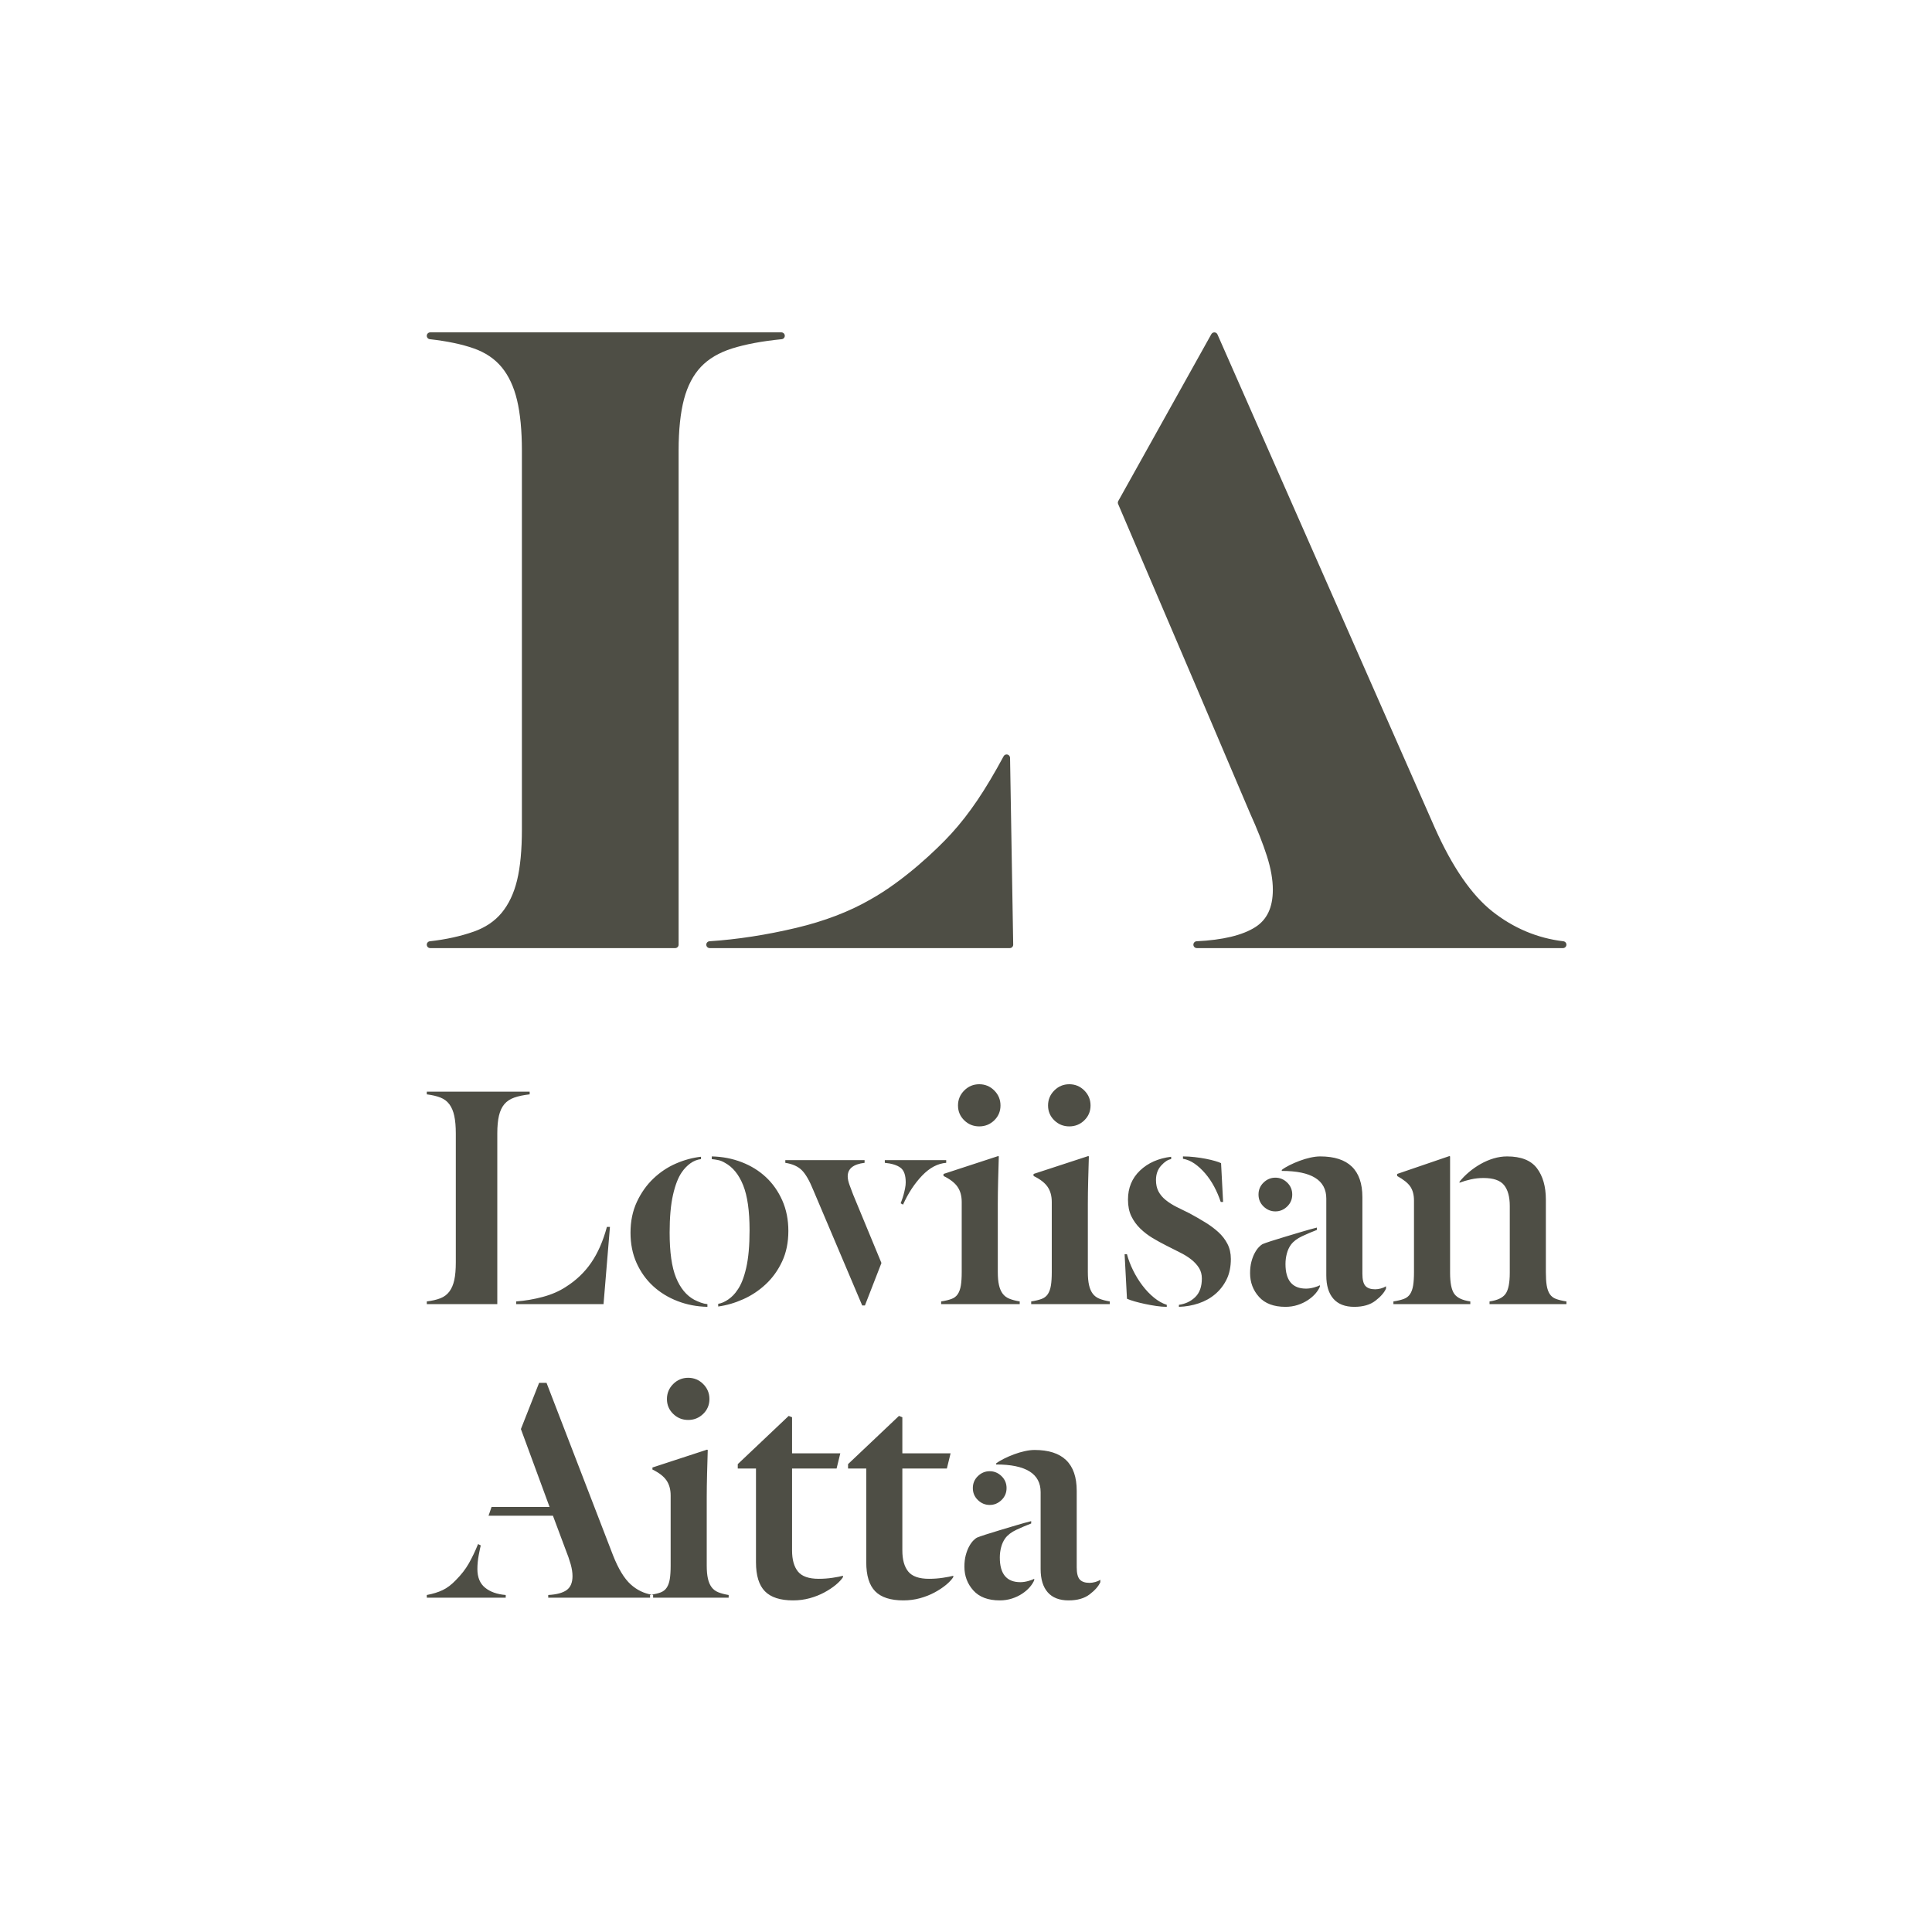 <?xml version="1.0" encoding="UTF-8" standalone="no" ?>
<!DOCTYPE svg PUBLIC "-//W3C//DTD SVG 1.1//EN" "http://www.w3.org/Graphics/SVG/1.1/DTD/svg11.dtd">
<svg xmlns="http://www.w3.org/2000/svg" xmlns:xlink="http://www.w3.org/1999/xlink" version="1.1" width="650" height="650" viewBox="0 0 650 650" xml:space="preserve">
<desc>Created with Fabric.js 4.3.1</desc>
<defs>
</defs>
<rect x="0" y="0" width="100%" height="100%" fill="#FFFFFF"></rect>
<g transform="matrix(1.13 0 0 1.13 335.3 325.11)"  >
<g style=""   >
		<g transform="matrix(1.33 0 0 -1.33 0 -97.09)" id="path22" clip-path="url(#CLIPPATH_1)"  >
<clipPath id="CLIPPATH_1" >
	<path transform="matrix(1 0 0 1 0 -72.81) translate(-127.56, -141.73)" id="path16" d="M 0 0 L 255.118 0 L 255.118 283.465 L 0 283.465 Z" stroke-linecap="round" />
</clipPath>
<path style="stroke: none; stroke-width: 1; stroke-dasharray: none; stroke-linecap: butt; stroke-dashoffset: 0; stroke-linejoin: miter; stroke-miterlimit: 4; fill: rgb(78,78,69); fill-rule: nonzero; opacity: 1;"  transform=" translate(126.79, -68.92)" d="M 0 0 L -81.974 0 C -82.39 0 -82.73 0.331 -82.74 0.747 C -82.749 1.163 -82.426 1.511 -82.011 1.531 C -76.178 1.81 -71.774 2.866 -68.92 4.67 C -66.252 6.353 -64.954 9.103 -64.954 13.08 C -64.954 15.318 -65.4 17.847 -66.278 20.596 C -67.174 23.403 -68.452 26.644 -70.074 30.228 L -81.688 57.526 L -99.589 99.413 C -99.684 99.631 -99.67 99.88 -99.554 100.087 L -78.718 137.444 C -78.577 137.698 -78.291 137.842 -78.014 137.836 C -77.723 137.822 -77.466 137.646 -77.349 137.38 L -28.691 26.924 C -24.808 18.201 -20.48 11.909 -15.827 8.223 C -11.095 4.475 -5.739 2.221 0.091 1.527 C 0.494 1.479 0.789 1.125 0.764 0.721 C 0.741 0.316 0.405 0 0 0 M -123.842 0 L -191.016 0 C -191.429 0 -191.768 0.328 -191.781 0.741 C -191.795 1.154 -191.478 1.502 -191.066 1.53 C -184.82 1.943 -178.295 2.95 -171.672 4.523 C -165.347 6.025 -159.763 8.158 -155.075 10.866 C -147.524 15.065 -140.089 22.151 -136.885 25.677 C -132.843 30.131 -129.354 35.295 -125.221 42.951 C -125.056 43.259 -124.705 43.419 -124.366 43.331 C -124.027 43.249 -123.788 42.948 -123.781 42.6 L -123.076 0.778 C -123.073 0.574 -123.152 0.376 -123.296 0.229 C -123.44 0.082 -123.636 0 -123.842 0 M -198.744 0 L -253.586 0 C -253.993 0 -254.328 0.317 -254.351 0.722 C -254.374 1.129 -254.075 1.482 -253.671 1.527 C -250.066 1.93 -246.749 2.662 -243.815 3.698 C -241.236 4.608 -239.141 6.022 -237.588 7.9 C -236.018 9.798 -234.862 12.232 -234.151 15.136 C -233.427 18.09 -233.059 21.948 -233.059 26.601 L -233.059 111.338 C -233.059 115.845 -233.427 119.666 -234.152 122.696 C -234.864 125.672 -236.02 128.142 -237.588 130.038 C -239.14 131.916 -241.235 133.33 -243.815 134.24 C -246.475 135.179 -249.791 135.876 -253.671 136.31 C -254.075 136.355 -254.374 136.708 -254.351 137.114 C -254.328 137.52 -253.993 137.837 -253.586 137.837 L -174.974 137.837 C -174.565 137.837 -174.229 137.517 -174.209 137.109 C -174.189 136.701 -174.492 136.35 -174.898 136.309 C -179.278 135.874 -183.016 135.175 -186.01 134.233 L -186.01 134.232 C -188.924 133.315 -191.272 131.929 -192.987 130.111 C -194.705 128.294 -195.976 125.868 -196.765 122.9 C -197.57 119.87 -197.978 115.981 -197.978 111.338 L -197.978 0.766 C -197.978 0.343 -198.321 0 -198.744 0 M -186.24 134.963 L -186.225 134.963 z" stroke-linecap="round" />
</g>
		<g transform="matrix(1.33 0 0 -1.33 0 111.95)" id="path26" clip-path="url(#CLIPPATH_2)"  >
<clipPath id="CLIPPATH_2" >
	<path transform="matrix(1 0 0 1 0 83.96) translate(-127.56, -141.73)" id="path16" d="M 0 0 L 255.118 0 L 255.118 283.465 L 0 283.465 Z" stroke-linecap="round" />
</clipPath>
<path style="stroke: none; stroke-width: 1; stroke-dasharray: none; stroke-linecap: butt; stroke-dashoffset: 0; stroke-linejoin: miter; stroke-miterlimit: 4; fill: rgb(78,78,69); fill-rule: nonzero; opacity: 1;"  transform=" translate(127.56, 8.55)" d="M 0 0 L 0 0.604 C -0.956 0.755 -1.737 0.944 -2.341 1.17 C -2.945 1.397 -3.41 1.762 -3.737 2.265 C -4.065 2.768 -4.291 3.41 -4.417 4.19 C -4.543 4.971 -4.606 5.964 -4.606 7.173 L -4.606 23.406 C -4.606 26.325 -5.273 28.665 -6.606 30.427 C -7.94 32.189 -10.168 33.07 -13.288 33.07 C -14.295 33.07 -15.302 32.919 -16.308 32.617 C -17.315 32.315 -18.284 31.9 -19.215 31.371 C -20.146 30.842 -21.015 30.238 -21.82 29.559 C -22.625 28.879 -23.33 28.162 -23.934 27.407 L -23.934 27.181 C -23.129 27.483 -22.273 27.734 -21.367 27.936 C -20.461 28.137 -19.53 28.238 -18.574 28.238 C -16.359 28.238 -14.824 27.709 -13.968 26.652 C -13.112 25.595 -12.684 24.035 -12.684 21.971 L -12.684 7.022 C -12.684 4.757 -12.999 3.184 -13.628 2.303 C -14.257 1.422 -15.453 0.856 -17.214 0.604 L -17.214 0 Z M -21.518 0.604 C -23.28 0.856 -24.475 1.422 -25.104 2.303 C -25.734 3.184 -26.048 4.757 -26.048 7.022 L -26.048 33.07 L -26.199 33.145 L -37.902 29.144 L -37.902 28.691 C -36.442 27.885 -35.448 27.08 -34.92 26.275 C -34.391 25.469 -34.127 24.437 -34.127 23.179 L -34.127 7.173 C -34.127 5.964 -34.19 4.971 -34.316 4.19 C -34.442 3.41 -34.668 2.768 -34.995 2.265 C -35.322 1.762 -35.788 1.397 -36.392 1.17 C -36.996 0.944 -37.776 0.755 -38.733 0.604 L -38.733 0 L -21.518 0 z M -40.393 3.473 L -40.393 4.002 C -40.695 3.8 -41.072 3.637 -41.525 3.511 C -41.978 3.385 -42.406 3.322 -42.809 3.322 C -43.816 3.322 -44.545 3.574 -44.998 4.077 C -45.451 4.58 -45.678 5.486 -45.678 6.795 L -45.678 23.934 C -45.678 30.025 -48.824 33.07 -55.116 33.07 C -55.77 33.07 -56.5 32.982 -57.305 32.806 C -58.111 32.629 -58.916 32.39 -59.721 32.088 C -60.527 31.786 -61.282 31.459 -61.986 31.107 C -62.691 30.754 -63.27 30.402 -63.723 30.05 L -63.723 29.823 C -57.079 29.823 -53.757 27.759 -53.757 23.632 L -53.757 6.417 C -53.757 4.153 -53.228 2.416 -52.171 1.208 C -51.114 2.220446049250313e-16 -49.554 -0.604 -47.49 -0.604 C -45.527 -0.604 -43.954 -0.151 -42.771 0.755 C -41.588 1.661 -40.796 2.567 -40.393 3.473 M -62.515 27.218 C -63.27 27.948 -64.151 28.313 -65.158 28.313 C -66.164 28.313 -67.045 27.948 -67.8 27.218 C -68.555 26.488 -68.933 25.595 -68.933 24.538 C -68.933 23.481 -68.555 22.588 -67.8 21.858 C -67.045 21.128 -66.164 20.763 -65.158 20.763 C -64.151 20.763 -63.27 21.128 -62.515 21.858 C -61.76 22.588 -61.382 23.481 -61.382 24.538 C -61.382 25.595 -61.76 26.488 -62.515 27.218 M -68.819 12.798 C -69.147 12.47 -69.461 12.03 -69.763 11.476 C -70.065 10.923 -70.317 10.268 -70.518 9.513 C -70.72 8.758 -70.82 7.902 -70.82 6.946 C -70.82 4.882 -70.153 3.108 -68.819 1.623 C -67.486 0.138 -65.51 -0.604 -62.893 -0.604 C -61.936 -0.604 -61.03 -0.466 -60.174 -0.189 C -59.319 0.088 -58.551 0.453 -57.872 0.906 C -57.192 1.359 -56.626 1.85 -56.173 2.378 C -55.72 2.907 -55.393 3.423 -55.191 3.926 L -55.191 4.228 C -55.443 4.077 -55.883 3.913 -56.513 3.737 C -57.142 3.561 -57.733 3.473 -58.287 3.473 C -61.357 3.473 -62.893 5.31 -62.893 8.985 C -62.893 9.79 -62.792 10.57 -62.59 11.325 C -62.389 12.08 -62.087 12.735 -61.684 13.288 C -61.131 14.043 -60.288 14.685 -59.155 15.214 C -58.023 15.742 -56.928 16.208 -55.871 16.61 L -55.871 17.139 C -56.878 16.887 -58.01 16.573 -59.268 16.195 C -60.527 15.818 -61.747 15.453 -62.93 15.1 C -64.113 14.748 -65.17 14.421 -66.101 14.119 C -67.033 13.817 -67.674 13.59 -68.027 13.439 C -68.228 13.339 -68.492 13.125 -68.819 12.798 M -76.067 5.549 C -75.438 6.833 -75.123 8.355 -75.123 10.117 C -75.123 11.376 -75.375 12.495 -75.878 13.477 C -76.381 14.458 -77.061 15.339 -77.916 16.12 C -78.772 16.9 -79.754 17.63 -80.861 18.309 C -81.968 18.989 -83.126 19.656 -84.334 20.31 C -85.391 20.813 -86.385 21.304 -87.316 21.782 C -88.248 22.26 -89.053 22.776 -89.733 23.33 C -90.412 23.884 -90.941 24.513 -91.318 25.218 C -91.696 25.922 -91.884 26.778 -91.884 27.785 C -91.884 29.093 -91.494 30.176 -90.714 31.031 C -89.934 31.887 -89.191 32.365 -88.487 32.466 L -88.487 32.994 C -91.356 32.642 -93.684 31.61 -95.471 29.899 C -97.258 28.187 -98.151 26.023 -98.151 23.406 C -98.151 21.946 -97.899 20.7 -97.396 19.668 C -96.893 18.636 -96.226 17.718 -95.395 16.912 C -94.565 16.107 -93.646 15.402 -92.639 14.798 C -91.633 14.194 -90.626 13.641 -89.619 13.137 C -88.562 12.584 -87.543 12.068 -86.561 11.589 C -85.58 11.111 -84.724 10.583 -83.994 10.004 C -83.265 9.425 -82.686 8.796 -82.258 8.116 C -81.83 7.437 -81.616 6.644 -81.616 5.738 C -81.616 3.926 -82.107 2.542 -83.088 1.585 C -84.07 0.629 -85.291 0.05 -86.75 -0.151 L -86.75 -0.604 C -85.19 -0.554 -83.705 -0.29 -82.296 0.189 C -80.886 0.667 -79.653 1.359 -78.596 2.265 C -77.539 3.171 -76.696 4.266 -76.067 5.549 M -77.388 22.877 L -76.859 22.877 L -77.313 31.56 C -77.614 31.711 -78.067 31.874 -78.671 32.05 C -79.275 32.227 -79.968 32.39 -80.748 32.541 C -81.528 32.692 -82.358 32.818 -83.239 32.919 C -84.12 33.02 -84.988 33.07 -85.844 33.07 L -85.844 32.541 C -84.938 32.39 -84.07 32.025 -83.239 31.447 C -82.409 30.868 -81.616 30.138 -80.861 29.257 C -80.106 28.376 -79.439 27.395 -78.86 26.312 C -78.281 25.23 -77.791 24.085 -77.388 22.877 M -97.019 7.588 C -97.623 8.821 -98.076 10.016 -98.378 11.174 L -98.906 11.174 L -98.378 1.208 C -97.925 1.007 -97.346 0.805 -96.641 0.604 C -95.936 0.403 -95.169 0.214 -94.338 0.038 C -93.508 -0.139 -92.665 -0.29 -91.809 -0.415 C -90.953 -0.541 -90.173 -0.604 -89.468 -0.604 L -89.468 -0.151 C -90.425 0.151 -91.368 0.68 -92.3 1.434 C -93.231 2.189 -94.099 3.096 -94.904 4.153 C -95.71 5.21 -96.414 6.355 -97.019 7.588 M -119.82 0 L -102.228 0 L -102.228 0.604 C -103.134 0.755 -103.902 0.956 -104.531 1.208 C -105.16 1.46 -105.663 1.837 -106.041 2.34 C -106.418 2.844 -106.695 3.486 -106.871 4.266 C -107.048 5.046 -107.136 6.015 -107.136 7.173 L -107.136 22.499 C -107.136 24.009 -107.111 25.759 -107.06 27.747 C -107.01 29.735 -106.96 31.509 -106.909 33.07 L -107.06 33.145 L -119.292 29.144 L -119.292 28.691 C -117.832 27.986 -116.787 27.181 -116.158 26.275 C -115.529 25.369 -115.214 24.236 -115.214 22.877 L -115.214 7.173 C -115.214 5.964 -115.277 4.971 -115.403 4.19 C -115.529 3.41 -115.756 2.768 -116.083 2.265 C -116.41 1.762 -116.875 1.397 -117.479 1.17 C -118.083 0.944 -118.864 0.755 -119.82 0.604 z M -107.928 41.148 C -106.997 42.055 -106.532 43.162 -106.532 44.471 C -106.532 45.779 -106.997 46.899 -107.928 47.831 C -108.86 48.762 -109.98 49.227 -111.288 49.227 C -112.597 49.227 -113.717 48.762 -114.648 47.831 C -115.579 46.899 -116.045 45.779 -116.045 44.471 C -116.045 43.162 -115.579 42.055 -114.648 41.148 C -113.717 40.242 -112.597 39.79 -111.288 39.79 C -109.98 39.79 -108.86 40.242 -107.928 41.148 M -119.067 -32.645 C -119.721 -32.645 -120.451 -32.733 -121.256 -32.909 C -122.061 -33.085 -122.867 -33.325 -123.672 -33.626 C -124.478 -33.928 -125.233 -34.256 -125.937 -34.608 C -126.642 -34.96 -127.221 -35.313 -127.674 -35.665 L -127.674 -35.892 C -121.03 -35.892 -117.707 -37.955 -117.707 -42.083 L -117.707 -59.297 C -117.707 -61.562 -117.179 -63.299 -116.122 -64.507 C -115.065 -65.715 -113.505 -66.319 -111.441 -66.319 C -109.478 -66.319 -107.905 -65.866 -106.722 -64.96 C -105.539 -64.054 -104.746 -63.148 -104.344 -62.242 L -104.344 -61.713 C -104.646 -61.915 -105.023 -62.078 -105.476 -62.204 C -105.929 -62.33 -106.357 -62.393 -106.76 -62.393 C -107.766 -62.393 -108.496 -62.141 -108.949 -61.638 C -109.402 -61.135 -109.629 -60.228 -109.629 -58.92 L -109.629 -41.781 C -109.629 -35.69 -112.775 -32.645 -119.067 -32.645 M -139.979 0 L -122.387 0 L -122.387 0.604 C -123.293 0.755 -124.061 0.956 -124.69 1.208 C -125.319 1.46 -125.822 1.837 -126.2 2.34 C -126.577 2.844 -126.854 3.486 -127.03 4.266 C -127.207 5.046 -127.295 6.015 -127.295 7.173 L -127.295 22.499 C -127.295 24.009 -127.269 25.759 -127.219 27.747 C -127.169 29.735 -127.118 31.509 -127.068 33.07 L -127.219 33.145 L -139.45 29.144 L -139.45 28.691 C -137.991 27.986 -136.946 27.181 -136.317 26.275 C -135.688 25.369 -135.373 24.236 -135.373 22.877 L -135.373 7.173 C -135.373 5.964 -135.436 4.971 -135.562 4.19 C -135.688 3.41 -135.914 2.768 -136.242 2.265 C -136.569 1.762 -137.034 1.397 -137.638 1.17 C -138.242 0.944 -139.023 0.755 -139.979 0.604 z M -128.087 41.148 C -127.156 42.055 -126.691 43.162 -126.691 44.471 C -126.691 45.779 -127.156 46.899 -128.087 47.831 C -129.019 48.762 -130.139 49.227 -131.447 49.227 C -132.756 49.227 -133.876 48.762 -134.807 47.831 C -135.738 46.899 -136.204 45.779 -136.204 44.471 C -136.204 43.162 -135.738 42.055 -134.807 41.148 C -133.876 40.242 -132.756 39.79 -131.447 39.79 C -130.139 39.79 -129.019 40.242 -128.087 41.148 M -144.245 28.766 C -142.558 30.528 -140.759 31.484 -138.846 31.635 L -138.846 32.239 L -152.588 32.239 L -152.588 31.635 C -151.027 31.484 -149.857 31.119 -149.077 30.54 C -148.297 29.962 -147.907 28.867 -147.907 27.256 C -147.907 26.854 -147.957 26.4 -148.058 25.897 C -148.158 25.394 -148.271 24.916 -148.397 24.463 C -148.523 24.009 -148.649 23.619 -148.775 23.292 C -148.901 22.965 -148.989 22.726 -149.039 22.575 L -148.511 22.273 C -147.353 24.84 -145.931 27.005 -144.245 28.766 M -160.478 26.652 C -160.754 27.407 -160.893 28.061 -160.893 28.615 C -160.893 30.327 -159.635 31.333 -157.118 31.635 L -157.118 32.239 L -174.861 32.239 L -174.861 31.635 C -173.25 31.384 -172.017 30.83 -171.161 29.974 C -170.305 29.118 -169.45 27.634 -168.594 25.52 L -157.646 -0.302 L -157.042 -0.302 L -153.343 9.211 L -159.685 24.538 C -159.937 25.192 -160.201 25.897 -160.478 26.652 M -174.181 16.384 C -174.181 18.901 -174.634 21.178 -175.54 23.217 C -176.446 25.255 -177.666 26.992 -179.201 28.426 C -180.737 29.861 -182.549 30.981 -184.638 31.786 C -186.727 32.592 -188.954 33.02 -191.32 33.07 L -191.32 32.466 C -190.816 32.415 -190.325 32.34 -189.847 32.239 C -189.369 32.139 -188.878 31.937 -188.375 31.635 C -186.613 30.679 -185.254 29.005 -184.298 26.614 C -183.341 24.223 -182.863 20.864 -182.863 16.535 C -182.863 13.112 -183.115 10.306 -183.618 8.116 C -184.122 5.927 -184.776 4.278 -185.581 3.171 C -186.135 2.315 -186.815 1.611 -187.62 1.057 C -188.425 0.503 -189.18 0.176 -189.885 0.076 L -189.885 -0.529 C -188.023 -0.277 -186.16 0.264 -184.298 1.095 C -182.435 1.925 -180.749 3.045 -179.239 4.455 C -177.729 5.864 -176.509 7.563 -175.577 9.551 C -174.646 11.539 -174.181 13.817 -174.181 16.384 M -189.847 -64.507 C -190.476 -64.255 -190.979 -63.878 -191.357 -63.374 C -191.734 -62.871 -192.011 -62.229 -192.187 -61.449 C -192.364 -60.669 -192.452 -59.7 -192.452 -58.542 L -192.452 -43.215 C -192.452 -41.705 -192.426 -39.956 -192.376 -37.968 C -192.326 -35.98 -192.275 -34.205 -192.225 -32.645 L -192.376 -32.57 L -204.607 -36.571 L -204.607 -37.024 C -203.148 -37.729 -202.103 -38.534 -201.474 -39.44 C -200.845 -40.346 -200.53 -41.479 -200.53 -42.838 L -200.53 -58.542 C -200.53 -59.75 -200.593 -60.744 -200.719 -61.525 C -200.845 -62.305 -201.071 -62.947 -201.399 -63.45 C -201.726 -63.953 -202.191 -64.318 -202.795 -64.545 C -203.317 -64.74 -203.997 -64.902 -204.783 -65.042 C -204.672 -65.061 -204.568 -65.096 -204.456 -65.111 L -204.456 -65.715 L -187.544 -65.715 L -187.544 -65.111 C -188.45 -64.96 -189.218 -64.759 -189.847 -64.507 M -205.136 -65.111 C -205.006 -65.09 -204.906 -65.064 -204.783 -65.042 C -206.51 -64.745 -208.067 -64 -209.439 -62.77 C -210.899 -61.462 -212.233 -59.272 -213.441 -56.202 L -228.315 -17.62 L -229.976 -17.62 L -234.053 -27.964 L -227.635 -45.405 L -240.622 -45.405 L -241.301 -47.368 L -226.88 -47.368 L -224.087 -54.843 C -223.583 -56.101 -223.193 -57.221 -222.916 -58.202 C -222.64 -59.184 -222.501 -60.077 -222.501 -60.883 C -222.501 -62.342 -222.942 -63.387 -223.822 -64.016 C -224.703 -64.645 -226.075 -65.01 -227.937 -65.111 L -227.937 -65.715 L -205.136 -65.715 z M -193.244 -24.566 C -192.313 -23.66 -191.848 -22.553 -191.848 -21.244 C -191.848 -19.935 -192.313 -18.816 -193.244 -17.884 C -194.176 -16.953 -195.296 -16.488 -196.604 -16.488 C -197.913 -16.488 -199.033 -16.953 -199.964 -17.884 C -200.895 -18.816 -201.361 -19.935 -201.361 -21.244 C -201.361 -22.553 -200.895 -23.66 -199.964 -24.566 C -199.033 -25.472 -197.913 -25.925 -196.604 -25.925 C -195.296 -25.925 -194.176 -25.472 -193.244 -24.566 M -198.983 0.68 C -196.894 -0.126 -194.667 -0.554 -192.301 -0.604 L -192.301 0 C -192.804 0.05 -193.295 0.163 -193.773 0.34 C -194.252 0.516 -194.742 0.73 -195.246 0.981 C -197.007 1.938 -198.366 3.586 -199.323 5.927 C -200.279 8.267 -200.757 11.627 -200.757 16.006 C -200.757 19.429 -200.506 22.248 -200.002 24.463 C -199.499 26.677 -198.845 28.363 -198.039 29.521 C -197.486 30.327 -196.844 30.993 -196.114 31.522 C -195.384 32.05 -194.591 32.365 -193.736 32.466 L -193.736 32.994 C -195.598 32.793 -197.46 32.29 -199.323 31.484 C -201.185 30.679 -202.871 29.559 -204.381 28.124 C -205.891 26.69 -207.125 24.953 -208.081 22.915 C -209.037 20.876 -209.516 18.573 -209.516 16.006 C -209.516 13.49 -209.063 11.225 -208.157 9.211 C -207.251 7.198 -206.017 5.474 -204.457 4.039 C -202.897 2.605 -201.072 1.485 -198.983 0.68 M -215.555 0 L -214.12 17.29 L -214.8 17.29 C -215.656 14.119 -216.826 11.451 -218.311 9.287 C -219.796 7.122 -221.696 5.31 -224.011 3.851 C -225.471 2.894 -227.182 2.152 -229.145 1.623 C -231.108 1.095 -233.097 0.755 -235.11 0.604 L -235.11 0 Z M -235.525 46.245 C -234.594 46.572 -233.449 46.811 -232.09 46.962 L -232.09 47.566 L -255.118 47.566 L -255.118 46.962 C -253.91 46.811 -252.891 46.572 -252.06 46.245 C -251.23 45.918 -250.563 45.414 -250.059 44.735 C -249.556 44.055 -249.191 43.187 -248.965 42.13 C -248.738 41.073 -248.625 39.764 -248.625 38.204 L -248.625 9.362 C -248.625 7.751 -248.738 6.43 -248.965 5.398 C -249.191 4.367 -249.556 3.511 -250.059 2.831 C -250.563 2.152 -251.23 1.648 -252.06 1.321 C -252.891 0.994 -253.91 0.755 -255.118 0.604 L -255.118 0 L -239.338 0 L -239.338 38.204 C -239.338 39.815 -239.212 41.148 -238.961 42.206 C -238.709 43.263 -238.306 44.118 -237.753 44.773 C -237.199 45.427 -236.456 45.918 -235.525 46.245 M -251.569 -64.016 C -252.576 -64.494 -253.759 -64.859 -255.118 -65.111 L -255.118 -65.715 L -237.451 -65.715 L -237.451 -65.111 C -239.363 -64.96 -240.899 -64.419 -242.056 -63.488 C -243.214 -62.556 -243.793 -61.16 -243.793 -59.297 C -243.793 -58.29 -243.692 -57.246 -243.491 -56.164 C -243.289 -55.082 -243.138 -54.364 -243.038 -54.012 L -243.642 -53.71 C -244.296 -55.321 -244.988 -56.768 -245.718 -58.051 C -246.448 -59.335 -247.417 -60.581 -248.625 -61.789 C -249.581 -62.796 -250.563 -63.538 -251.569 -64.016 M -174.105 -25.019 L -185.506 -35.816 L -185.506 -36.798 L -181.428 -36.798 L -181.428 -57.787 C -181.428 -60.757 -180.761 -62.921 -179.428 -64.28 C -178.094 -65.639 -175.992 -66.319 -173.123 -66.319 C -171.814 -66.319 -170.569 -66.155 -169.386 -65.828 C -168.203 -65.501 -167.121 -65.073 -166.139 -64.545 C -165.158 -64.016 -164.302 -63.45 -163.572 -62.846 C -162.842 -62.242 -162.301 -61.663 -161.949 -61.109 L -161.949 -60.807 C -162.503 -60.958 -163.283 -61.109 -164.289 -61.26 C -165.296 -61.411 -166.328 -61.487 -167.385 -61.487 C -169.6 -61.487 -171.148 -60.946 -172.028 -59.863 C -172.909 -58.781 -173.35 -57.208 -173.35 -55.145 L -173.35 -36.798 L -163.383 -36.798 L -162.553 -33.4 L -173.35 -33.4 L -173.35 -25.321 z M -149.417 -25.019 L -160.818 -35.816 L -160.818 -36.798 L -156.741 -36.798 L -156.741 -57.787 C -156.741 -60.757 -156.074 -62.921 -154.74 -64.28 C -153.406 -65.639 -151.304 -66.319 -148.435 -66.319 C -147.127 -66.319 -145.881 -66.155 -144.698 -65.828 C -143.515 -65.501 -142.433 -65.073 -141.451 -64.545 C -140.47 -64.016 -139.614 -63.45 -138.884 -62.846 C -138.155 -62.242 -137.613 -61.663 -137.261 -61.109 L -137.261 -60.807 C -137.815 -60.958 -138.595 -61.109 -139.602 -61.26 C -140.608 -61.411 -141.64 -61.487 -142.697 -61.487 C -144.912 -61.487 -146.46 -60.946 -147.341 -59.863 C -148.221 -58.781 -148.662 -57.208 -148.662 -55.145 L -148.662 -36.798 L -138.696 -36.798 L -137.865 -33.4 L -148.662 -33.4 L -148.662 -25.321 z M -129.108 -44.952 C -128.102 -44.952 -127.221 -44.587 -126.466 -43.857 C -125.711 -43.127 -125.333 -42.234 -125.333 -41.177 C -125.333 -40.12 -125.711 -39.226 -126.466 -38.496 C -127.221 -37.766 -128.102 -37.402 -129.108 -37.402 C -130.115 -37.402 -130.996 -37.766 -131.751 -38.496 C -132.506 -39.226 -132.883 -40.12 -132.883 -41.177 C -132.883 -42.234 -132.506 -43.127 -131.751 -43.857 C -130.996 -44.587 -130.115 -44.952 -129.108 -44.952 M -134.469 -56.202 C -134.67 -56.957 -134.771 -57.812 -134.771 -58.769 C -134.771 -60.832 -134.104 -62.607 -132.77 -64.092 C -131.436 -65.577 -129.461 -66.319 -126.843 -66.319 C -125.887 -66.319 -124.981 -66.18 -124.125 -65.904 C -123.269 -65.627 -122.502 -65.262 -121.822 -64.809 C -121.143 -64.356 -120.577 -63.865 -120.124 -63.337 C -119.671 -62.808 -119.343 -62.292 -119.142 -61.789 L -119.142 -61.487 C -119.394 -61.638 -119.834 -61.801 -120.463 -61.978 C -121.093 -62.154 -121.684 -62.242 -122.238 -62.242 C -125.308 -62.242 -126.843 -60.405 -126.843 -56.73 C -126.843 -55.925 -126.743 -55.145 -126.541 -54.39 C -126.34 -53.635 -126.038 -52.98 -125.635 -52.426 C -125.082 -51.672 -124.238 -51.03 -123.106 -50.501 C -121.973 -49.973 -120.879 -49.507 -119.822 -49.104 L -119.822 -48.576 C -120.828 -48.828 -121.961 -49.142 -123.219 -49.52 C -124.478 -49.897 -125.698 -50.262 -126.881 -50.615 C -128.064 -50.967 -129.121 -51.294 -130.052 -51.596 C -130.983 -51.898 -131.625 -52.124 -131.977 -52.275 C -132.179 -52.376 -132.443 -52.59 -132.77 -52.917 C -133.097 -53.245 -133.412 -53.685 -133.714 -54.239 C -134.016 -54.792 -134.268 -55.447 -134.469 -56.202" stroke-linecap="round" />
</g>
</g>
</g>
</svg>